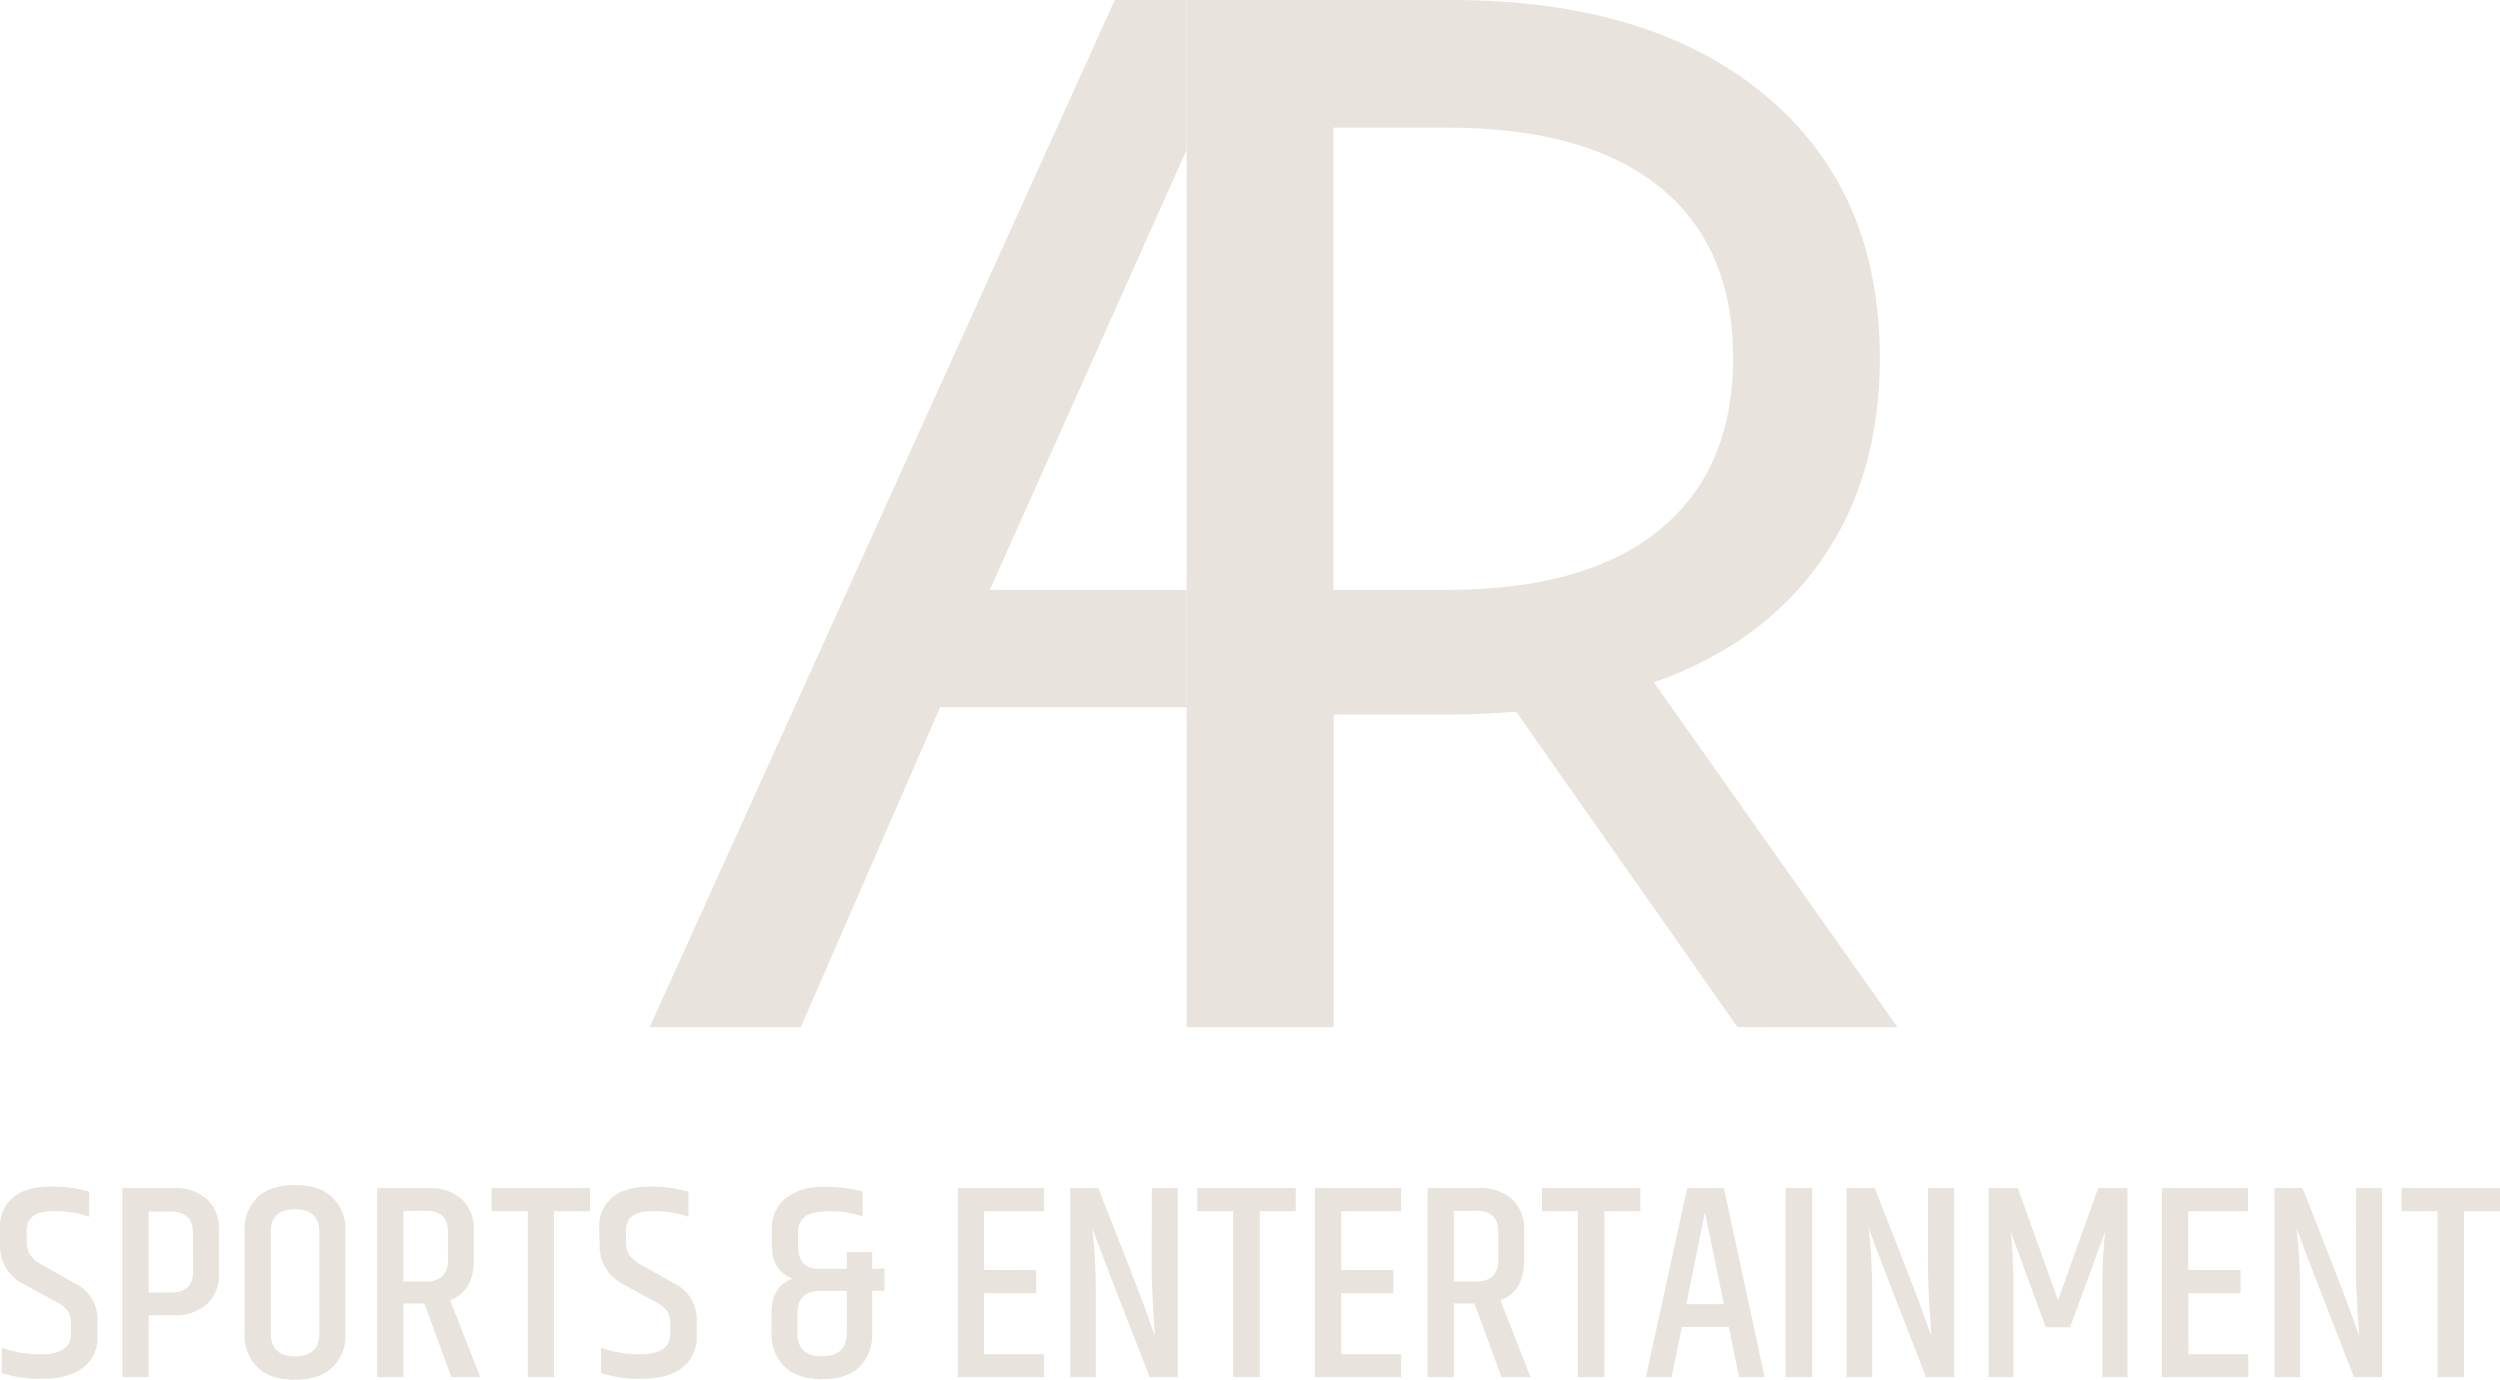 <svg xmlns="http://www.w3.org/2000/svg" viewBox="0 0 445.21 245.74"><defs><style>.cls-1{fill:#e8e3dc;}</style></defs><title>Recurso 52 </title><g id="Capa_2" data-name="Capa 2"><g id="Capa_1-2" data-name="Capa 1"><polygon class="cls-1" points="211.33 0 198.53 0 115.69 182.92 142.61 182.92 167.42 125.95 211.33 125.95 211.33 105.05 176.27 105.05 211.33 26.66 211.33 0"/><path class="cls-1" d="M309.42,182.92,270,126.74q-7.32.53-11.5.52h-21v55.66H211.33V0h47.14Q294,0,314.39,17t20.38,46.77q0,21.17-10.45,36.06t-29.79,21.69l43.38,61.41ZM295.57,94.33q13.06-10.71,13.07-30.57T295.57,33.32q-13.06-10.59-37.89-10.59H237.46v82.32h20.22q24.82,0,37.89-10.72"/><path class="cls-1" d="M0,218.72a6.73,6.73,0,0,1,2.31-5.46q2.31-1.94,6.58-1.93a22.32,22.32,0,0,1,7,.89v4.47a17.9,17.9,0,0,0-6.5-1q-4.62,0-4.62,3.42V221a4.4,4.4,0,0,0,.62,2.51,6.45,6.45,0,0,0,2.21,1.81l5.76,3.23a7.06,7.06,0,0,1,4,6.6v2.78a6.65,6.65,0,0,1-2.53,5.59q-2.54,2-7.13,2a21.56,21.56,0,0,1-7.37-1V240a20.1,20.1,0,0,0,6.9,1.19q5.42,0,5.41-3.68v-1.68a4.15,4.15,0,0,0-.54-2.31,5.61,5.61,0,0,0-2-1.62L4.42,228.8A7.62,7.62,0,0,1,0,221.7Z"/><path class="cls-1" d="M21.8,211.57h9a8.58,8.58,0,0,1,6.08,2A7.25,7.25,0,0,1,39,219.12v7.55a7.25,7.25,0,0,1-2.11,5.56,8.58,8.58,0,0,1-6.08,2H26.47v11H21.8Zm12.56,8q0-3.83-4-3.83H26.47v14.45h3.92q4,0,4-3.87Z"/><path class="cls-1" d="M43.55,219.27a8,8,0,0,1,2.26-6c1.5-1.49,3.74-2.23,6.7-2.23s5.21.75,6.73,2.26a8,8,0,0,1,2.28,5.93v18.32a7.9,7.9,0,0,1-2.28,5.91c-1.52,1.49-3.76,2.24-6.7,2.24s-5.19-.75-6.71-2.24a7.9,7.9,0,0,1-2.28-5.91Zm13.31.15q0-4.06-4.32-4.07t-4.32,4.07v18q0,4.13,4.32,4.13t4.32-4.13Z"/><path class="cls-1" d="M71.85,232.13v13.11H67.18V211.57h9a8.55,8.55,0,0,1,6.08,2,7.18,7.18,0,0,1,2.11,5.51v5.36c0,3.68-1.4,6-4.22,7.11l5.37,13.7H80.39l-4.81-13.11Zm0-16.48v12.56h4a4.08,4.08,0,0,0,3-1,4,4,0,0,0,.92-2.88v-5q0-3.72-3.93-3.72Z"/><path class="cls-1" d="M105.07,211.57v4.12h-6.4v29.55H94V215.69H87.54v-4.12Z"/><path class="cls-1" d="M106.71,218.72a6.73,6.73,0,0,1,2.31-5.46q2.31-1.94,6.58-1.93a22.36,22.36,0,0,1,7,.89v4.47a17.92,17.92,0,0,0-6.51-1q-4.61,0-4.61,3.42V221a4.4,4.4,0,0,0,.62,2.51,6.45,6.45,0,0,0,2.21,1.81l5.76,3.23a7.06,7.06,0,0,1,4,6.6v2.78a6.65,6.65,0,0,1-2.53,5.59q-2.54,2-7.13,2a21.56,21.56,0,0,1-7.37-1V240a20.1,20.1,0,0,0,6.9,1.19q5.41,0,5.41-3.68v-1.68a4.15,4.15,0,0,0-.54-2.31,5.61,5.61,0,0,0-2-1.62l-5.61-3.08a7.62,7.62,0,0,1-4.42-7.1Z"/><path class="cls-1" d="M157.51,225.87v4h-2.19v7.59a8,8,0,0,1-2.23,5.94q-2.24,2.2-6.66,2.21c-2.94,0-5.19-.75-6.72-2.24a7.85,7.85,0,0,1-2.31-5.91v-3.77c0-3.08,1.25-5.06,3.77-6q-3.72-1.33-3.72-6V219a6.92,6.92,0,0,1,2.45-5.61,10.45,10.45,0,0,1,6.86-2,23.42,23.42,0,0,1,6.87.79v4.47a16.58,16.58,0,0,0-5.83-.94c-2.2,0-3.7.32-4.49,1a3.35,3.35,0,0,0-1.2,2.76v2.38q0,4.13,3.83,4.12h4.86v-3h4.52v3Zm-6.71,11.52V229.9H146c-2.65,0-4,1.35-4,4.07v3.42q0,4.13,4.37,4.13C149.35,241.52,150.8,240.14,150.8,237.39Z"/><path class="cls-1" d="M170.57,211.57h15.34v4.12H175.23v10.48h9.29v4.12h-9.29v10.88h10.68v4.07H170.57Z"/><path class="cls-1" d="M205.13,211.57h4.61v33.67h-5q-7.8-19.91-10.18-26.42c0,.37.07,1.13.2,2.29q.39,4.32.39,9.58v14.55h-4.56V211.57h5q6.9,17.49,8.39,21.65c1,2.78,1.56,4.36,1.69,4.72,0-.3-.09-1.76-.27-4.39s-.29-5.18-.32-7.63Z"/><path class="cls-1" d="M230.75,211.57v4.12h-6.41v29.55h-4.72V215.69h-6.4v-4.12Z"/><path class="cls-1" d="M234.17,211.57h15.35v4.12H238.84v10.48h9.29v4.12h-9.29v10.88h10.68v4.07H234.17Z"/><path class="cls-1" d="M258.9,232.13v13.11h-4.67V211.57h9a8.55,8.55,0,0,1,6.08,2,7.19,7.19,0,0,1,2.12,5.51v5.36q0,5.52-4.23,7.11l5.37,13.7h-5.17l-4.81-13.11Zm0-16.48v12.56h4a4.05,4.05,0,0,0,3-1,4,4,0,0,0,.92-2.88v-5q0-3.72-3.93-3.72Z"/><path class="cls-1" d="M292.12,211.57v4.12h-6.4v29.55H281V215.69h-6.41v-4.12Z"/><path class="cls-1" d="M309.7,245.24l-1.84-8.94h-8.34l-1.84,8.94h-4.57l7.35-33.67H307l7.25,33.67Zm-9.39-13H307l-3.38-16.34Z"/><path class="cls-1" d="M318,211.57h4.72v33.67H318Z"/><path class="cls-1" d="M343.36,211.57H348v33.67h-5q-7.8-19.91-10.18-26.42c0,.37.06,1.13.2,2.29q.39,4.32.39,9.58v14.55h-4.56V211.57h5q6.9,17.49,8.39,21.65c1,2.78,1.56,4.36,1.69,4.72,0-.3-.09-1.76-.27-4.39s-.29-5.18-.33-7.63Z"/><path class="cls-1" d="M378.87,211.57v33.67H374.4V229.3a95.67,95.67,0,0,1,.5-10l-6.26,17.08h-4.32l-6.26-17.08a93.38,93.38,0,0,1,.5,9.93v16h-4.42V211.57h5.21l7.15,20,7.15-20Z"/><path class="cls-1" d="M385,211.57h15.34v4.12H389.69v10.48H399v4.12h-9.29v10.88h10.68v4.07H385Z"/><path class="cls-1" d="M419.59,211.57h4.61v33.67h-5q-7.8-19.91-10.18-26.42c0,.37.06,1.13.2,2.29q.39,4.32.39,9.58v14.55h-4.56V211.57h5q6.9,17.49,8.39,21.65c1,2.78,1.56,4.36,1.69,4.72,0-.3-.09-1.76-.27-4.39s-.29-5.18-.32-7.63Z"/><path class="cls-1" d="M445.21,211.57v4.12H438.8v29.55h-4.72V215.69h-6.4v-4.12Z"/></g></g></svg>